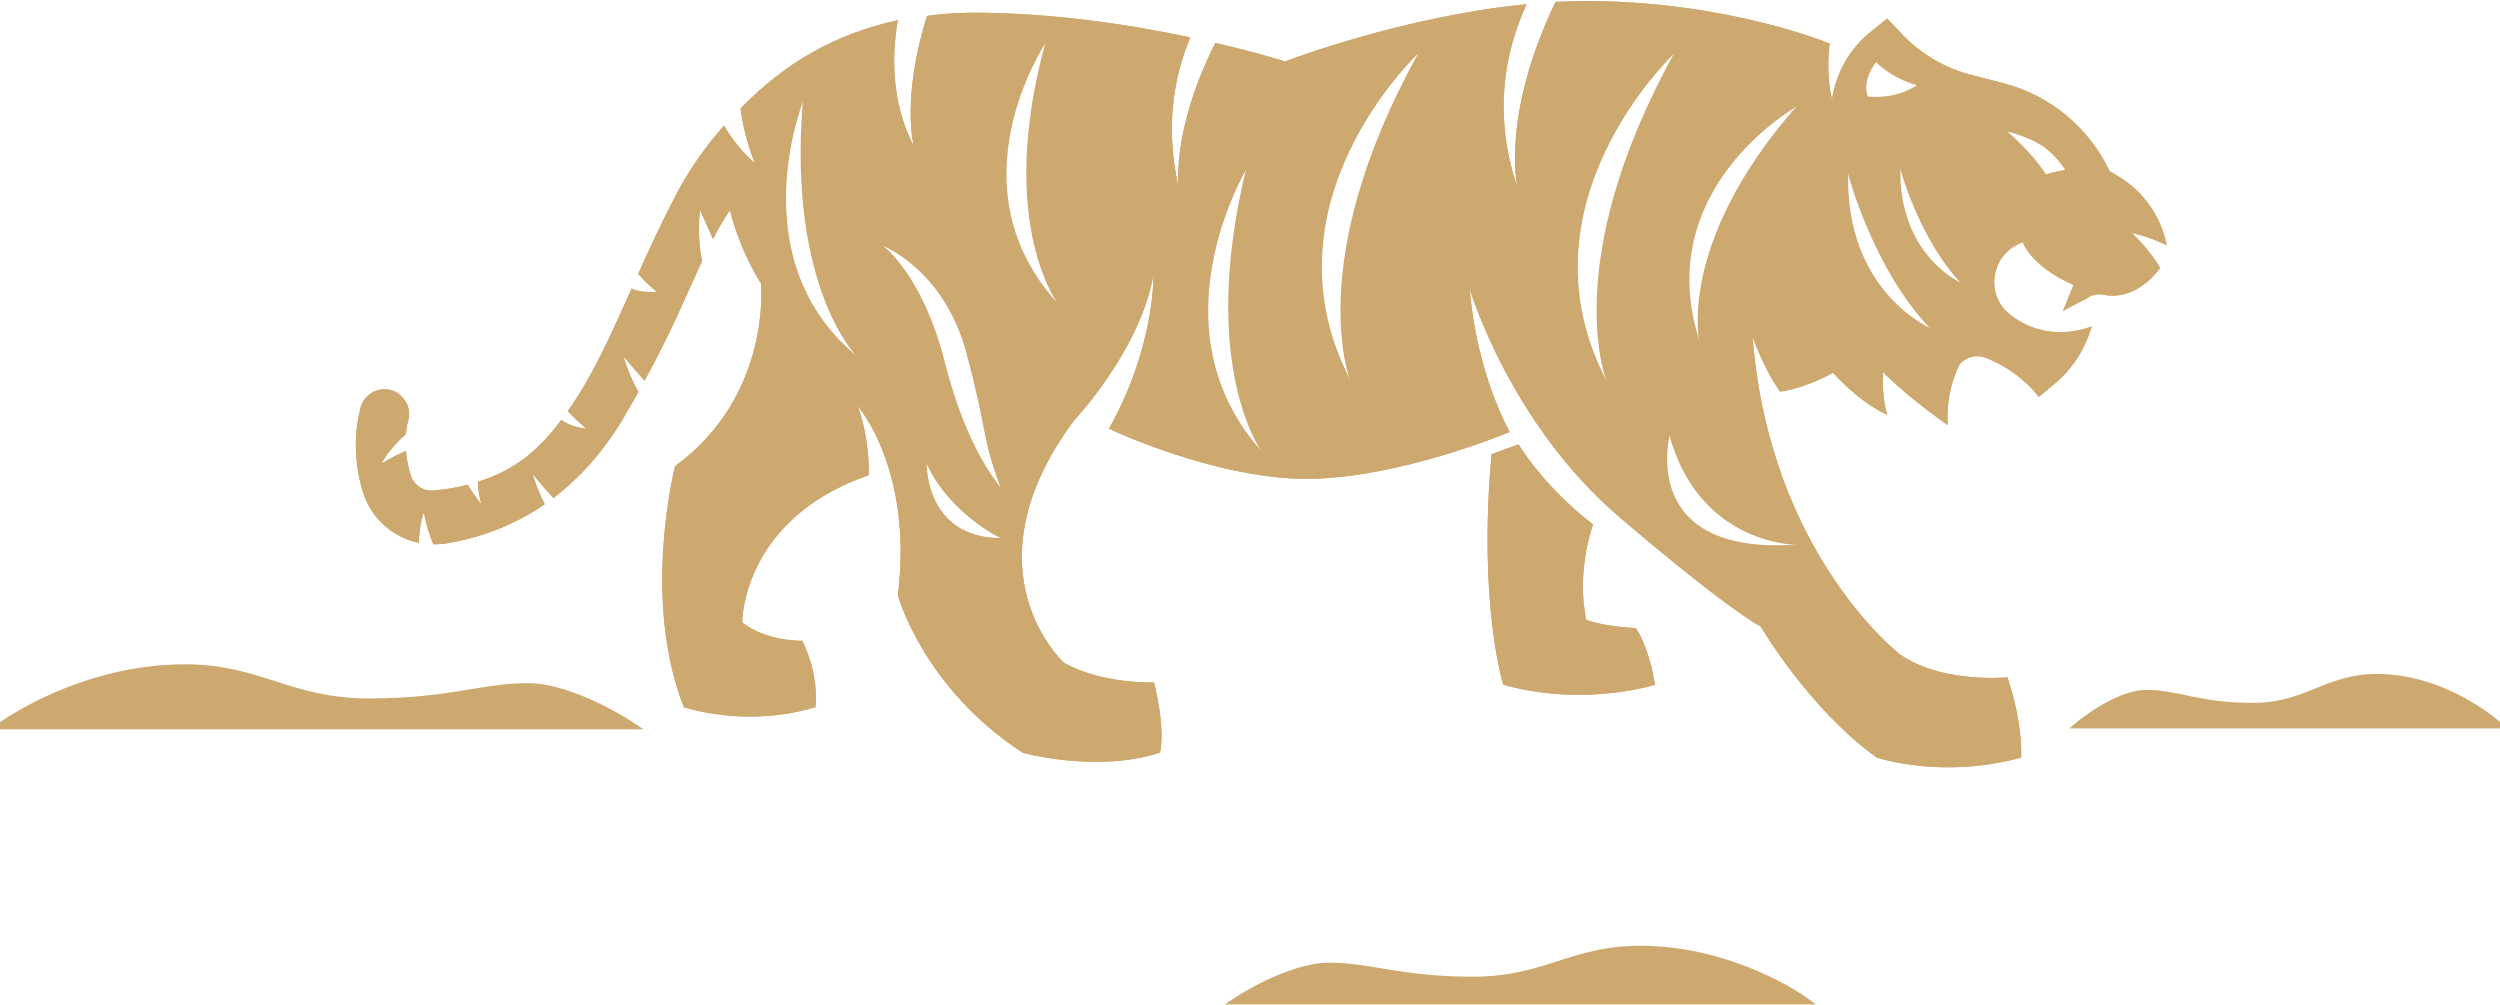 <svg width="291" height="117" viewBox="0 0 291 117" fill="none" xmlns="http://www.w3.org/2000/svg">
<g clip-path="url(#clip0_19_152)">
<mask id="mask0_19_152" style="mask-type:luminance" maskUnits="userSpaceOnUse" x="-33" y="-178" width="726" height="409">
<path d="M-32.082 230.971H692.588V-177.961H-32.082V230.971Z" fill="white"/>
</mask>
<g mask="url(#mask0_19_152)">
<path d="M184.64 72.131C183.432 66.489 185.432 61.037 185.432 61.037C179.695 56.682 176.751 51.722 176.751 51.722L173.619 52.858C172.033 70.351 174.977 79.704 174.977 79.704C184.413 82.354 192.641 79.704 192.641 79.704C191.924 75.16 190.414 73.115 190.414 73.115C186.263 72.888 184.64 72.131 184.64 72.131Z" fill="url(#paint0_linear_19_152)"/>
<path fill-rule="evenodd" clip-rule="evenodd" d="M173.619 52.858C172.033 70.351 174.977 79.704 174.977 79.704C178.11 80.575 181.13 80.877 183.734 80.877C188.98 80.877 192.641 79.704 192.641 79.704C191.924 75.16 190.414 73.115 190.414 73.115C186.263 72.888 184.64 72.131 184.64 72.131C183.432 66.489 185.432 61.037 185.432 61.037C179.695 56.682 176.751 51.722 176.751 51.722L173.619 52.858ZM185.206 61.075C184.942 61.983 183.356 67.019 184.451 72.169V72.245L184.564 72.282C184.602 72.32 186.263 73.04 190.301 73.305C190.565 73.683 191.773 75.69 192.415 79.552C191.66 79.779 188.301 80.65 183.734 80.65C180.752 80.65 177.846 80.272 175.128 79.514C174.826 78.454 172.373 69.215 173.807 52.972L176.676 51.911C177.204 52.745 180.111 57.175 185.206 61.075Z" fill="url(#paint1_linear_19_152)"/>
<path fill-rule="evenodd" clip-rule="evenodd" d="M248.124 27.111C248.124 27.111 249.973 27.451 252.2 28.549C251.558 25.255 249.558 22.34 246.69 20.598L245.557 19.916C243.142 14.843 238.65 11.094 233.215 9.693L229.441 8.709C226.459 7.951 223.704 6.361 221.553 4.127L219.665 2.158L217.74 3.711C215.287 5.68 213.702 8.519 213.249 11.549C212.456 8.292 212.985 5.074 212.985 5.074C212.985 5.074 201.133 0.114 184.451 0.114C183.319 0.114 182.186 0.151 181.054 0.227C174.638 13.631 176.638 21.848 176.638 21.848C173.807 13.479 175.053 6.248 177.695 0.492C163.202 1.893 149.576 7.156 149.576 7.156C149.576 7.156 146.444 6.134 141.461 4.998C136.291 15.297 137.196 21.848 137.196 21.848C135.649 15.032 136.517 9.201 138.555 4.354C131.799 2.915 122.628 1.477 113.23 1.477C112.827 1.477 112.437 1.489 112.06 1.514C110.65 1.54 109.267 1.653 107.908 1.855C104.888 11.435 106.36 17.001 106.36 17.001C103.869 12.23 103.718 6.74 104.511 2.348C97.151 3.976 91.49 7.232 86.206 12.609C86.545 15.827 87.866 19.008 87.866 19.008C86.281 17.569 85.111 16.092 84.281 14.616C82.016 17.152 80.053 19.992 78.468 23.097C76.921 26.088 75.562 29.042 74.279 31.881C75.562 33.32 76.468 33.964 76.468 33.964C75.524 34.002 74.316 34.002 73.524 33.585C70.957 39.303 68.995 43.733 66.088 47.86C67.372 49.223 68.277 49.905 68.277 49.905C67.145 49.753 66.164 49.488 65.334 48.883C62.691 52.404 59.974 54.714 55.633 56.077C55.633 57.478 56.049 58.689 56.049 58.689C55.407 57.932 54.879 57.175 54.426 56.417C53.18 56.758 51.821 56.985 50.349 57.099C49.217 57.175 48.198 56.455 47.821 55.357C47.594 54.6 47.33 53.615 47.255 52.48C45.405 53.275 44.386 53.994 44.386 53.994C45.141 52.555 46.311 51.382 47.255 50.511C47.292 49.867 47.368 49.488 47.556 48.807C47.821 47.633 47.292 46.421 46.273 45.74C44.65 44.717 42.461 45.55 41.97 47.444C41.367 49.791 41.027 53.161 42.197 57.137C43.141 60.317 45.707 62.551 48.764 63.195C48.764 61.15 49.33 59.636 49.33 59.636C49.595 60.999 49.972 62.211 50.425 63.346C50.903 63.372 51.381 63.346 51.859 63.271C55.143 62.741 59.294 61.529 63.409 58.689C62.389 56.72 62.012 55.168 62.012 55.168C62.805 56.19 63.597 57.099 64.428 57.97C67.221 55.849 69.976 52.934 72.391 48.958C73.071 47.797 73.713 46.686 74.316 45.626C73.033 43.354 72.58 41.461 72.58 41.461C73.41 42.483 74.203 43.43 75.034 44.301C78.279 38.394 79.978 34.115 81.714 30.405C81.072 27.111 81.488 24.46 81.488 24.46C82.091 25.823 82.469 26.618 82.997 27.83C83.639 26.543 84.13 25.747 84.96 24.46C85.639 27.148 86.772 30.064 88.583 33.017C88.583 33.017 89.867 46.005 78.581 54.259C78.581 54.259 74.618 69.632 79.6 82.316C79.6 82.316 86.809 84.778 94.924 82.316C94.924 82.316 95.415 78.606 93.377 74.592C93.377 74.592 89.187 74.668 86.394 72.434C86.394 72.434 86.319 60.431 101.114 55.319C101.114 55.319 101.34 51.419 99.831 47.254C99.831 47.254 106.323 54.6 104.511 69.291C104.511 69.291 107.417 80.045 119.042 87.617C119.042 87.617 127.572 90.003 135.007 87.617C135.007 87.617 135.762 85.308 134.328 79.439C134.328 79.439 128.402 79.666 123.873 77.167C123.873 77.167 112.06 66.451 125.005 48.958C125.005 48.958 132.667 40.893 134.253 32.033C134.253 32.033 134.479 40.287 129.082 49.905C129.082 49.905 141.348 55.736 152.067 55.736C162.786 55.736 175.732 50.283 175.732 50.283C175.732 50.283 171.845 43.468 171.09 33.661C171.09 33.661 175.732 49.337 188.603 60.279C201.435 71.222 204.946 72.926 204.946 72.926C204.946 72.926 210.569 82.544 218.458 88.185C218.458 88.185 226.006 90.722 235.253 88.185C235.253 88.185 235.555 84.475 233.668 78.833C233.668 78.833 226.044 79.59 221.175 76.183C221.175 76.183 205.965 64.52 204.002 39.189C204.002 39.189 205.285 42.938 207.21 45.588C207.21 45.588 209.852 45.323 213.362 43.392C216.797 47.141 219.665 48.277 219.665 48.277C219.099 46.346 219.137 44.263 219.175 43.316C221.175 45.285 223.666 47.33 226.723 49.488C226.723 49.488 226.308 46.005 228.082 42.446C228.799 41.537 230.007 41.234 231.064 41.613C233.517 42.559 235.706 44.149 237.329 46.194L239.065 44.755C241.217 42.976 242.726 40.628 243.481 37.978C243.481 37.978 238.612 40.174 234.121 36.728C234.071 36.703 234.02 36.665 233.97 36.614C231.139 34.418 231.668 29.95 234.914 28.436L235.442 28.171C235.442 28.171 236.348 30.973 241.368 33.169L240.122 36.198L243.179 34.57C243.67 34.267 244.274 34.191 244.84 34.305C246.161 34.57 248.841 34.57 251.445 31.2C251.445 31.2 250.388 29.231 248.124 27.111ZM93.528 11.662C91.716 33.737 99.982 41.65 99.982 41.65C85.979 30.367 93.528 11.662 93.528 11.662ZM107.87 53.805C110.512 59.749 116.589 62.627 116.589 62.627C107.568 62.627 107.87 53.805 107.87 53.805ZM109.984 42.181C107.342 31.73 102.624 28.474 102.624 28.474C102.624 28.474 109.984 31.2 112.626 41.12C115.23 51.079 114.173 50.359 116.589 56.834C116.589 56.834 112.626 52.669 109.984 42.181ZM121.76 4.922C115.947 26.316 123.496 35.706 123.496 35.706C110.323 21.848 121.76 4.922 121.76 4.922ZM145.123 19.613C139.499 42.938 147.123 52.82 147.123 52.82C133.8 38.356 145.123 19.613 145.123 19.613ZM157.427 44.717C146.179 23.779 165.202 6.096 165.202 6.096C151.426 30.897 157.427 44.717 157.427 44.717ZM187.206 44.717C175.959 23.779 195.019 6.096 195.019 6.096C181.243 30.897 187.206 44.717 187.206 44.717ZM209.361 63.384C190.528 64.785 194.377 50.548 194.377 50.548C197.925 63.536 209.361 63.384 209.361 63.384ZM197.925 39.984C191.886 22.075 209.173 12.344 209.173 12.344C195.057 28.436 197.925 39.984 197.925 39.984ZM218.42 7.156C218.42 7.156 220.005 8.936 223.213 9.882C223.213 9.882 221.1 11.549 217.439 11.246C217.439 11.246 216.57 9.617 218.42 7.156ZM215.136 19.992C215.136 19.992 218.005 31.2 224.798 38.243C224.798 38.243 214.683 34.002 215.136 19.992ZM221.213 19.311C221.213 19.311 223.364 27.754 228.46 33.017C228.46 33.017 220.873 29.875 221.213 19.311ZM238.16 20.295C237.518 19.311 236.159 17.455 233.555 15.221C233.555 15.221 235.895 15.751 237.631 16.812C239.367 17.872 240.5 19.765 240.5 19.765C240.5 19.765 239.443 19.879 238.16 20.295Z" fill="url(#paint2_linear_19_152)"/>
<path fill-rule="evenodd" clip-rule="evenodd" d="M181.054 0.227C174.638 13.631 176.638 21.848 176.638 21.848C173.807 13.479 175.053 6.248 177.695 0.492C163.202 1.893 149.576 7.156 149.576 7.156C149.576 7.156 146.444 6.134 141.461 4.998C136.291 15.297 137.196 21.848 137.196 21.848C135.649 15.032 136.517 9.201 138.555 4.354C131.799 2.915 122.628 1.477 113.23 1.477C112.827 1.477 112.437 1.489 112.06 1.514C110.65 1.54 109.267 1.653 107.908 1.855C104.888 11.435 106.36 17.001 106.36 17.001C103.869 12.23 103.718 6.74 104.511 2.348C97.151 3.976 91.49 7.232 86.206 12.609C86.545 15.827 87.866 19.008 87.866 19.008C86.281 17.569 85.111 16.092 84.281 14.616C82.016 17.152 80.053 19.992 78.468 23.097C76.921 26.088 75.562 29.042 74.279 31.881C75.562 33.32 76.468 33.964 76.468 33.964C76.292 33.989 76.115 34.002 75.939 34.002C75.109 34.002 74.165 33.926 73.524 33.585C70.957 39.303 68.995 43.733 66.088 47.86C67.372 49.223 68.277 49.905 68.277 49.905C67.145 49.753 66.164 49.488 65.334 48.883C62.691 52.404 59.974 54.714 55.633 56.077C55.633 57.478 56.049 58.689 56.049 58.689C55.407 57.932 54.879 57.175 54.426 56.417C53.18 56.758 51.821 56.985 50.349 57.099C50.299 57.099 50.249 57.099 50.198 57.099C49.104 57.099 48.16 56.38 47.821 55.357C47.594 54.6 47.33 53.615 47.255 52.48C45.405 53.275 44.386 53.994 44.386 53.994C45.141 52.555 46.311 51.382 47.255 50.511C47.292 49.867 47.368 49.488 47.556 48.807C47.821 47.633 47.292 46.421 46.273 45.74C45.82 45.437 45.292 45.323 44.763 45.323C43.518 45.323 42.348 46.118 41.97 47.444C41.367 49.791 41.027 53.161 42.197 57.137C43.141 60.317 45.707 62.551 48.764 63.195C48.764 61.15 49.33 59.636 49.33 59.636C49.595 60.999 49.972 62.211 50.425 63.346C50.475 63.346 50.513 63.346 50.538 63.346C50.966 63.346 51.406 63.321 51.859 63.271C55.143 62.741 59.294 61.529 63.409 58.689C62.389 56.72 62.012 55.168 62.012 55.168C62.805 56.19 63.597 57.099 64.428 57.97C67.221 55.849 69.976 52.934 72.391 48.958C73.071 47.797 73.713 46.686 74.316 45.626C73.033 43.354 72.58 41.461 72.58 41.461C73.41 42.483 74.203 43.43 75.034 44.301C78.279 38.394 79.978 34.115 81.714 30.405C81.072 27.111 81.488 24.46 81.488 24.46C82.091 25.823 82.469 26.618 82.997 27.83C83.639 26.543 84.13 25.747 84.96 24.46C85.639 27.148 86.772 30.064 88.583 33.017C88.583 33.017 89.867 46.005 78.581 54.259C78.581 54.259 74.618 69.632 79.6 82.316C79.6 82.316 82.809 83.415 87.338 83.415C89.602 83.415 92.207 83.112 94.924 82.316C94.924 82.316 95.415 78.606 93.377 74.592C93.377 74.592 93.364 74.592 93.339 74.592C92.848 74.592 88.999 74.554 86.394 72.434C86.394 72.434 86.319 60.431 101.114 55.319C101.114 55.319 101.34 51.419 99.831 47.254C99.831 47.254 106.323 54.6 104.511 69.291C104.511 69.291 107.417 80.045 119.042 87.617C119.042 87.617 122.816 88.678 127.572 88.678C129.95 88.678 132.516 88.412 135.007 87.617C135.007 87.617 135.762 85.308 134.328 79.439C134.328 79.439 134.215 79.439 133.951 79.439C132.554 79.439 127.723 79.287 123.873 77.167C123.873 77.167 112.06 66.451 125.005 48.958C125.005 48.958 132.667 40.893 134.253 32.033C134.253 32.033 134.479 40.287 129.082 49.905C129.082 49.905 141.348 55.736 152.067 55.736C162.786 55.736 175.732 50.283 175.732 50.283C175.732 50.283 171.845 43.468 171.09 33.661C171.09 33.661 175.732 49.337 188.603 60.279C201.435 71.222 204.946 72.926 204.946 72.926C204.946 72.926 210.569 82.544 218.458 88.185C218.458 88.185 221.817 89.321 226.799 89.321C229.29 89.321 232.196 89.018 235.253 88.185C235.253 88.185 235.555 84.475 233.668 78.833C233.668 78.833 232.951 78.909 231.819 78.909C229.252 78.909 224.572 78.53 221.175 76.183C221.175 76.183 205.965 64.52 204.002 39.189C204.002 39.189 205.285 42.938 207.21 45.588C207.21 45.588 209.852 45.323 213.362 43.392C216.797 47.141 219.665 48.277 219.665 48.277C219.099 46.346 219.137 44.263 219.175 43.316C221.175 45.285 223.666 47.33 226.723 49.488C226.723 49.488 226.308 46.005 228.082 42.446C228.573 41.802 229.365 41.461 230.158 41.461C230.46 41.461 230.762 41.512 231.064 41.613C233.517 42.559 235.706 44.149 237.329 46.194L239.065 44.755C241.217 42.976 242.726 40.628 243.481 37.978C243.481 37.978 241.934 38.659 239.82 38.659C238.122 38.659 236.084 38.243 234.121 36.728C234.071 36.703 234.02 36.665 233.97 36.614C231.139 34.418 231.668 29.95 234.914 28.436L235.442 28.171C235.442 28.171 236.348 30.973 241.368 33.169L240.122 36.198L243.179 34.57C243.519 34.343 243.934 34.267 244.349 34.267C244.526 34.267 244.689 34.279 244.84 34.305C245.142 34.38 245.482 34.418 245.897 34.418C247.331 34.418 249.407 33.85 251.445 31.2C251.445 31.2 250.388 29.231 248.124 27.111C248.124 27.111 249.973 27.451 252.2 28.549C251.558 25.255 249.558 22.34 246.69 20.598L245.557 19.916C243.142 14.843 238.65 11.094 233.215 9.693L229.441 8.709C226.459 7.951 223.704 6.361 221.553 4.127L219.665 2.158L217.74 3.711C215.287 5.68 213.702 8.519 213.249 11.549C212.456 8.292 212.985 5.074 212.985 5.074C212.985 5.074 201.133 0.114 184.451 0.114C183.319 0.114 182.186 0.151 181.054 0.227ZM212.796 5.187C212.683 5.869 212.381 8.747 213.06 11.624L213.287 12.609L213.438 11.586C213.891 8.557 215.438 5.793 217.854 3.862L219.665 2.423L221.439 4.279C223.591 6.513 226.346 8.141 229.365 8.898L233.177 9.882C238.537 11.283 242.991 14.956 245.368 19.992L245.406 20.03L245.444 20.068L246.576 20.749C249.294 22.416 251.219 25.104 251.936 28.209C249.86 27.224 248.199 26.921 248.161 26.883L247.482 26.77L247.973 27.224C249.935 29.042 250.954 30.746 251.219 31.2C249.218 33.699 247.218 34.229 245.897 34.229C245.545 34.229 245.205 34.191 244.878 34.115C244.702 34.09 244.526 34.078 244.349 34.078C243.897 34.078 243.481 34.191 243.066 34.38L240.5 35.782L241.519 33.245L241.594 33.055L241.443 32.98C236.574 30.859 235.631 28.133 235.631 28.095L235.555 27.906L235.367 27.982L234.838 28.247C233.215 29.004 232.158 30.518 231.97 32.298C231.781 34.04 232.498 35.706 233.857 36.804L234.008 36.88C235.706 38.205 237.669 38.849 239.82 38.849C241.368 38.849 242.613 38.508 243.179 38.281C242.425 40.779 240.953 42.938 238.952 44.604L237.329 45.929C235.706 43.884 233.555 42.37 231.139 41.461C230.812 41.335 230.485 41.272 230.158 41.272C229.29 41.272 228.46 41.65 227.931 42.332H227.893V42.37C226.459 45.248 226.459 48.049 226.497 49.072C223.779 47.141 221.364 45.172 219.288 43.165L218.986 42.862V43.316C218.911 44.301 218.911 46.118 219.363 47.898C218.495 47.481 216.155 46.156 213.475 43.241L213.4 43.127L213.249 43.203C210.23 44.907 207.814 45.323 207.286 45.399C205.436 42.786 204.191 39.151 204.191 39.114L203.7 37.637L203.813 39.189C204.832 52.328 209.437 61.718 213.174 67.284C217.174 73.343 221.024 76.334 221.062 76.334C224.497 78.757 229.29 79.098 231.819 79.098C232.649 79.098 233.291 79.06 233.555 79.022C235.14 83.907 235.102 87.314 235.065 88.034C232.423 88.753 229.63 89.132 226.799 89.132C222.156 89.132 218.873 88.11 218.571 87.996C210.796 82.43 205.172 72.926 205.097 72.813L205.059 72.775L205.021 72.737C204.983 72.737 201.36 70.919 188.716 60.128C176.072 49.375 171.316 33.775 171.279 33.623L170.75 31.881L170.901 33.699C171.581 42.521 174.826 48.996 175.468 50.208C173.807 50.889 161.918 55.547 152.067 55.547C142.254 55.547 130.931 50.548 129.346 49.829C134.63 40.325 134.441 32.109 134.441 32.033L134.404 30.14L134.064 31.995C132.516 40.704 124.968 48.731 124.892 48.807H124.854C118.136 57.932 118.174 65.202 119.419 69.67C120.74 74.554 123.722 77.281 123.76 77.318L123.798 77.356C127.647 79.477 132.554 79.628 133.951 79.628C134.051 79.628 134.127 79.628 134.177 79.628C135.385 84.626 134.97 86.974 134.856 87.466C132.705 88.147 130.252 88.488 127.572 88.488C123.118 88.488 119.495 87.542 119.118 87.428C108.059 80.196 104.888 69.973 104.7 69.291C106.474 54.676 100.019 47.179 99.982 47.103L99.302 46.346L99.642 47.292C100.963 51.003 100.963 54.449 100.925 55.168C93.301 57.856 89.716 62.362 88.017 65.694C86.205 69.329 86.206 72.282 86.206 72.434V72.51L86.281 72.585C88.81 74.668 92.584 74.781 93.263 74.819C94.962 78.265 94.811 81.483 94.735 82.165C92.395 82.847 89.904 83.225 87.338 83.225C83.299 83.225 80.28 82.316 79.751 82.127C75.071 70.124 78.468 55.471 78.732 54.373C84.582 50.094 86.998 44.528 87.979 40.59C89.074 36.349 88.772 33.055 88.772 33.017V32.98L88.734 32.942C87.111 30.291 85.903 27.413 85.149 24.422L85.035 24.006L84.771 24.384C84.016 25.52 83.563 26.316 82.997 27.376C82.582 26.391 82.242 25.672 81.714 24.536L81.638 24.384L81.374 23.816L81.299 24.46C81.261 24.46 80.884 27.111 81.525 30.405C81.072 31.314 80.657 32.298 80.204 33.32C78.846 36.312 77.336 39.681 74.996 43.998C74.165 43.127 73.448 42.256 72.769 41.347L72.203 40.628L72.391 41.499C72.429 41.575 72.882 43.392 74.09 45.626C73.486 46.686 72.844 47.746 72.203 48.845C70.051 52.404 67.447 55.395 64.428 57.705C63.635 56.834 62.88 55.963 62.163 55.054L61.635 54.335L61.823 55.206C61.861 55.282 62.201 56.72 63.144 58.651C59.748 60.923 55.935 62.438 51.821 63.081C51.419 63.132 51.004 63.157 50.576 63.157C50.123 62.021 49.745 60.81 49.557 59.598L49.406 58.916L49.179 59.56C49.142 59.598 48.613 60.999 48.575 62.93C45.632 62.248 43.254 60.014 42.386 57.099C41.178 53.047 41.593 49.64 42.159 47.481C42.461 46.308 43.556 45.513 44.763 45.513C45.254 45.513 45.745 45.664 46.198 45.929C47.141 46.535 47.594 47.671 47.368 48.731C47.179 49.413 47.103 49.829 47.066 50.435C46.009 51.419 44.952 52.517 44.197 53.918L43.82 54.638L44.499 54.183C44.499 54.146 45.443 53.502 47.066 52.745C47.166 53.679 47.355 54.575 47.632 55.433C48.009 56.531 49.028 57.288 50.198 57.288C50.249 57.288 50.312 57.288 50.387 57.288C51.746 57.175 53.067 56.947 54.35 56.645C54.803 57.402 55.331 58.121 55.898 58.841L56.539 59.636L56.237 58.651C56.237 58.614 55.86 57.516 55.822 56.19C59.71 54.979 62.503 52.934 65.371 49.148C66.126 49.64 67.032 49.943 68.24 50.094L68.957 50.208L68.391 49.753C68.353 49.753 67.523 49.11 66.353 47.86C69.108 43.922 70.995 39.644 73.41 34.305L73.637 33.813C74.165 34.078 74.92 34.191 75.939 34.191C76.141 34.191 76.317 34.191 76.468 34.191L77.034 34.153L76.581 33.813C76.581 33.813 75.713 33.169 74.505 31.844C75.751 29.079 77.109 26.126 78.619 23.173C80.166 20.219 82.054 17.455 84.243 14.956C85.111 16.433 86.319 17.872 87.753 19.159L88.395 19.727L88.055 18.932C88.055 18.894 86.772 15.789 86.394 12.684C91.716 7.308 97.227 4.203 104.284 2.613C103.718 5.831 103.341 11.7 106.172 17.114L106.964 18.591L106.549 16.963C106.549 16.887 105.153 11.359 108.059 2.007C109.38 1.817 110.739 1.742 112.06 1.704C112.462 1.679 112.852 1.666 113.23 1.666C122.779 1.666 132.101 3.181 138.291 4.506C136.064 9.958 135.611 15.827 137.008 21.885L137.385 21.81C137.347 21.772 136.555 15.259 141.537 5.225C146.406 6.323 149.501 7.308 149.539 7.346H149.614L149.652 7.308C149.803 7.27 163.202 2.158 177.393 0.719C174.336 7.535 173.996 14.653 176.449 21.923L176.827 21.81C176.789 21.734 174.94 13.555 181.205 0.416C182.337 0.341 183.432 0.303 184.451 0.303C199.963 0.303 211.4 4.657 212.796 5.187ZM157.578 44.642C157.578 44.604 156.106 41.12 156.332 34.683C156.559 28.739 158.295 18.97 165.353 6.21L165.957 5.149L165.089 5.982C165.013 6.02 160.258 10.488 156.898 17.493C153.841 23.93 151.388 33.926 157.238 44.793L157.578 44.642ZM187.395 44.642C187.357 44.642 185.923 41.158 186.149 34.721C186.338 28.777 188.074 18.97 195.17 6.21L195.736 5.149L194.868 5.982C194.83 6.02 190.037 10.526 186.716 17.493C183.621 23.968 181.205 33.964 187.055 44.831L187.395 44.642ZM223.326 10.034L223.628 9.807L223.251 9.693C220.118 8.784 218.571 7.043 218.533 7.005L218.382 6.853L218.231 7.043C216.344 9.542 217.212 11.283 217.25 11.321L217.325 11.435H217.401C217.728 11.46 218.042 11.473 218.344 11.473C221.477 11.473 223.251 10.072 223.326 10.034ZM100.095 41.537C100.095 41.499 98.057 39.492 96.245 34.835C94.584 30.556 92.773 23.021 93.716 11.662L93.792 10.413L93.339 11.586C93.301 11.624 91.414 16.357 91.301 22.416C91.15 28.019 92.546 35.933 99.868 41.802L100.095 41.537ZM198.076 39.984C198.076 39.947 197.397 37.069 198.416 32.26C199.36 27.792 202.039 20.787 209.286 12.495L210.041 11.662L209.06 12.23C208.984 12.23 204.644 14.729 201.096 19.349C197.812 23.665 194.528 30.746 197.699 40.098L198.076 39.984ZM238.197 20.522C239.443 20.106 240.462 19.992 240.5 19.992L240.802 19.954L240.651 19.689C240.575 19.613 239.443 17.72 237.669 16.66C235.933 15.6 233.668 15.07 233.555 15.032L232.8 14.88L233.404 15.373C235.895 17.569 237.254 19.311 237.971 20.409L238.046 20.56L238.197 20.522ZM228.573 32.942C223.591 27.754 221.364 19.386 221.364 19.311L221.024 17.985L220.986 19.349C220.798 24.839 222.798 28.322 224.534 30.291C226.384 32.412 228.271 33.207 228.346 33.245L229.214 33.623L228.573 32.942ZM147.236 52.745C147.236 52.707 145.349 50.208 144.179 44.907C143.084 40.022 142.405 31.692 145.311 19.689L145.575 18.478L144.934 19.538C144.934 19.576 142.065 24.309 140.933 30.783C139.839 36.766 140.027 45.437 146.972 52.972L147.236 52.745ZM224.874 38.129C218.231 31.238 215.287 20.106 215.249 19.992L214.91 18.667L214.872 20.03C214.646 27.338 217.325 31.957 219.59 34.532C222.081 37.372 224.572 38.432 224.685 38.47L225.553 38.811L224.874 38.129ZM116.702 56.796C115.343 53.199 115.079 51.836 114.664 49.602C114.324 47.86 113.871 45.513 112.739 41.12C110.097 31.2 102.699 28.36 102.624 28.322L101.152 27.792L102.435 28.663C102.473 28.701 107.153 32.033 109.719 42.294C112.324 52.707 116.325 56.947 116.362 56.985L117.042 57.667L116.702 56.796ZM209.248 63.271C208.795 63.271 197.925 63.119 194.491 50.586L194.302 49.867L194.113 50.586C194.075 50.624 192.754 55.774 195.661 59.56C197.737 62.324 201.511 63.725 206.795 63.725C207.6 63.725 208.43 63.7 209.286 63.649V63.271L209.248 63.46V63.271ZM116.589 62.514C116.513 62.476 110.55 59.598 107.983 53.767L107.606 53.01V53.843C107.606 54.032 107.493 57.818 110.021 60.469C111.569 62.059 113.758 62.892 116.513 62.892H117.381L116.589 62.514ZM123.533 35.63C123.533 35.592 121.646 33.245 120.514 28.322C119.457 23.741 118.853 16.016 121.835 4.998L122.175 3.9L121.495 4.847C121.458 4.884 118.589 9.201 117.381 15.108C116.287 20.598 116.362 28.663 123.232 35.895L123.533 35.63ZM121.684 4.96C115.834 26.353 123.382 35.744 123.382 35.744C110.21 21.885 121.684 4.96 121.684 4.96ZM165.126 6.134C151.35 30.973 157.314 44.755 157.314 44.755C146.066 23.854 165.126 6.134 165.126 6.134ZM194.906 6.134C181.167 30.973 187.131 44.755 187.131 44.755C175.883 23.854 194.906 6.134 194.906 6.134ZM217.363 11.283C217.363 11.283 216.457 9.655 218.344 7.194C218.344 7.194 219.93 9.012 223.138 9.92C223.138 9.92 221.364 11.321 218.269 11.321C217.967 11.321 217.665 11.309 217.363 11.283ZM93.452 11.7C91.641 33.775 99.906 41.688 99.906 41.688C85.866 30.405 93.452 11.7 93.452 11.7ZM209.097 12.419C194.981 28.512 197.85 40.022 197.85 40.022C191.773 22.113 209.097 12.419 209.097 12.419ZM233.479 15.259C233.479 15.259 235.782 15.789 237.518 16.849C239.254 17.91 240.424 19.841 240.424 19.841C240.424 19.841 239.367 19.916 238.084 20.333C237.442 19.349 236.084 17.531 233.479 15.259ZM221.1 19.349C221.1 19.349 223.289 27.792 228.384 33.093C228.384 33.093 220.798 29.913 221.1 19.349ZM145.047 19.651C139.386 42.976 147.047 52.858 147.047 52.858C133.724 38.394 145.047 19.651 145.047 19.651ZM215.061 20.03C215.061 20.03 217.929 31.238 224.723 38.281C224.723 38.281 214.608 34.04 215.061 20.03ZM109.908 42.218C107.266 31.768 102.548 28.512 102.548 28.512C102.548 28.512 109.908 31.238 112.512 41.196C115.154 51.116 114.098 50.397 116.513 56.872C116.513 56.872 112.512 52.707 109.908 42.218ZM209.286 63.422C208.405 63.498 207.575 63.536 206.795 63.536C190.792 63.536 194.302 50.624 194.302 50.624C197.774 63.309 208.833 63.422 209.248 63.422C209.273 63.422 209.286 63.422 209.286 63.422ZM107.795 53.843C110.437 59.787 116.513 62.665 116.513 62.665C107.493 62.665 107.795 53.843 107.795 53.843Z" fill="url(#paint3_linear_19_152)"/>
<path d="M73.41 84.437H0.264C0.264 84.437 9.36 77.773 21.514 77.773C30.27 77.773 33.667 81.748 42.952 81.748C52.274 81.748 56.124 79.969 61.408 79.969C66.692 79.969 73.41 84.437 73.41 84.437Z" fill="url(#paint4_linear_19_152)" stroke="url(#paint5_linear_19_152)" stroke-width="0.9" stroke-miterlimit="10"/>
<path d="M143.877 116.508H210.154C210.154 116.508 201.926 110.487 190.905 110.487C182.941 110.487 179.884 114.084 171.467 114.084C163.013 114.084 159.54 112.456 154.747 112.456C149.991 112.456 143.877 116.508 143.877 116.508Z" fill="url(#paint6_linear_19_152)" stroke="url(#paint7_linear_19_152)" stroke-width="0.8" stroke-miterlimit="10"/>
<path d="M241.821 84.437H290.925C290.925 84.437 284.81 78.795 276.658 78.795C270.77 78.795 268.505 82.165 262.24 82.165C256.012 82.165 253.408 80.65 249.86 80.65C246.312 80.65 241.821 84.437 241.821 84.437Z" fill="url(#paint8_linear_19_152)" stroke="url(#paint9_linear_19_152)" stroke-width="0.7" stroke-miterlimit="10"/>
</g>
</g>
<defs>
<linearGradient id="paint0_linear_19_152" x1="-7577.84" y1="-22163" x2="-7577.84" y2="-26570.6" gradientUnits="userSpaceOnUse">
<stop stop-color="#CEA96F"/>
<stop offset="1" stop-color="#F4D8A3"/>
</linearGradient>
<linearGradient id="paint1_linear_19_152" x1="5247.98" y1="-3904.17" x2="6253.63" y2="-3904.17" gradientUnits="userSpaceOnUse">
<stop stop-color="#CEA96F"/>
<stop offset="1" stop-color="#F4D8A3"/>
</linearGradient>
<linearGradient id="paint2_linear_19_152" x1="105.035" y1="-8694.81" x2="105.035" y2="-56359.6" gradientUnits="userSpaceOnUse">
<stop stop-color="#CEA96F"/>
<stop offset="1" stop-color="#F4D8A3"/>
</linearGradient>
<linearGradient id="paint3_linear_19_152" x1="21710" y1="62.555" x2="139425" y2="62.555" gradientUnits="userSpaceOnUse">
<stop stop-color="#CEA96F"/>
<stop offset="1" stop-color="#F4D8A3"/>
</linearGradient>
<linearGradient id="paint4_linear_19_152" x1="-14984.6" y1="-3747.59" x2="-14984.6" y2="-5035.78" gradientUnits="userSpaceOnUse">
<stop stop-color="#CEA96F"/>
<stop offset="1" stop-color="#F4D8A3"/>
</linearGradient>
<linearGradient id="paint5_linear_19_152" x1="42162.2" y1="-1280.87" x2="56335.6" y2="-1280.87" gradientUnits="userSpaceOnUse">
<stop stop-color="#CEA96F"/>
<stop offset="1" stop-color="#F4D8A3"/>
</linearGradient>
<linearGradient id="paint6_linear_19_152" x1="-19160.6" y1="-1173.63" x2="-19160.6" y2="-2231.27" gradientUnits="userSpaceOnUse">
<stop stop-color="#CEA96F"/>
<stop offset="1" stop-color="#F4D8A3"/>
</linearGradient>
<linearGradient id="paint7_linear_19_152" x1="-13984.7" y1="1874.04" x2="-25621.6" y2="1874.04" gradientUnits="userSpaceOnUse">
<stop stop-color="#CEA96F"/>
<stop offset="1" stop-color="#F4D8A3"/>
</linearGradient>
<linearGradient id="paint8_linear_19_152" x1="-9952.88" y1="83.304" x2="-9952.88" y2="-650.933" gradientUnits="userSpaceOnUse">
<stop stop-color="#CEA96F"/>
<stop offset="1" stop-color="#F4D8A3"/>
</linearGradient>
<linearGradient id="paint9_linear_19_152" x1="281.089" y1="1258.87" x2="-6107.57" y2="1258.87" gradientUnits="userSpaceOnUse">
<stop stop-color="#CEA96F"/>
<stop offset="1" stop-color="#F4D8A3"/>
</linearGradient>
<clipPath id="clip0_19_152">
<rect width="291" height="117" fill="white" transform="matrix(-1 0 0 1 291 0)"/>
</clipPath>
</defs>
</svg>
